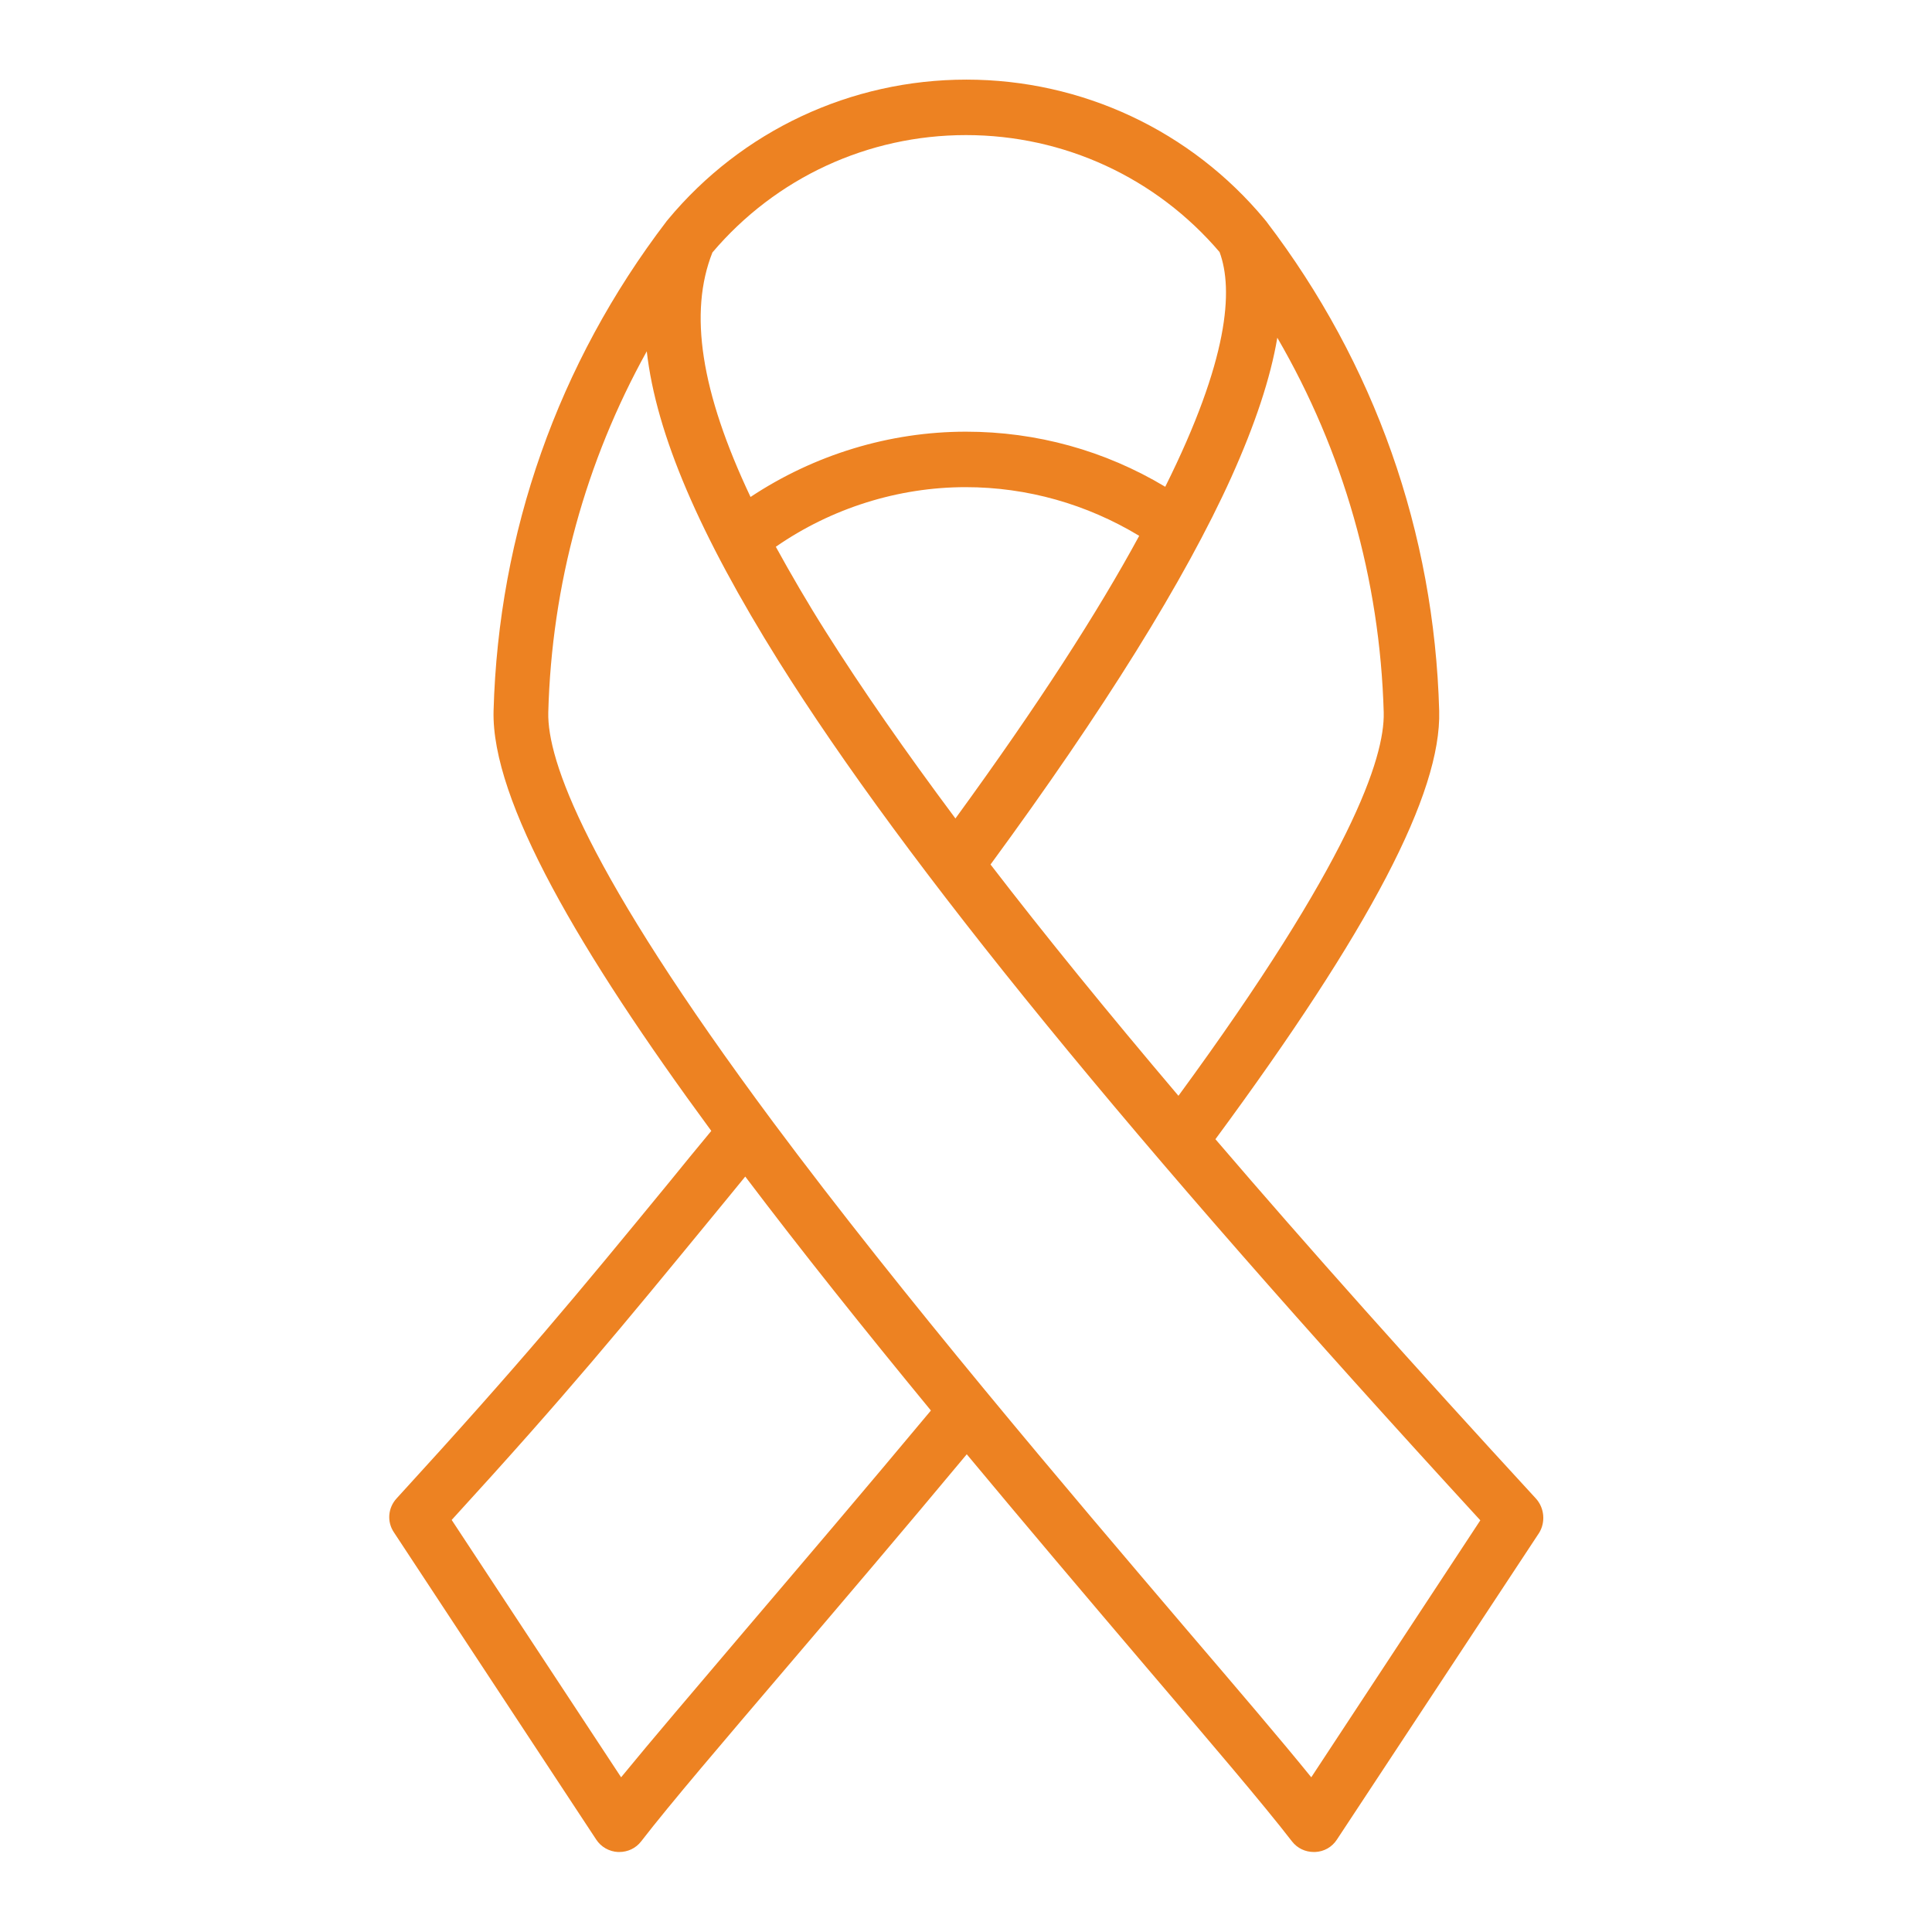 <?xml version="1.0" encoding="utf-8"?>
<!-- Generator: Adobe Illustrator 28.3.0, SVG Export Plug-In . SVG Version: 6.00 Build 0)  -->
<svg version="1.1" id="Layer_1" xmlns="http://www.w3.org/2000/svg" xmlns:xlink="http://www.w3.org/1999/xlink" x="0px" y="0px"
	 viewBox="0 0 512 512" style="enable-background:new 0 0 512 512;" xml:space="preserve">
<style type="text/css">
	.st0{fill:#ED8222;}
</style>
<path class="st0" d="M407.1,397.2c-32.3-35.1-60.5-66.7-85-95.3c41-55.6,59.9-91.7,59.3-113.5c-1.3-47.3-17.1-92.1-45.8-129.7
	c-0.1-0.2-0.3-0.3-0.4-0.5c-19.6-23.6-48.5-37.1-79.1-37.1s-59.5,13.5-79.1,37.1c-0.1,0.2-0.3,0.3-0.4,0.5
	c-28.7,37.6-44.5,82.5-45.8,129.7c-0.6,23.7,22.7,63.7,57.7,111.3c-3.9,4.7-7.5,9.1-10.9,13.3c-25.2,30.7-39.1,47.6-72.5,84.1
	c-2.3,2.5-2.6,6.2-0.7,9l53.6,81.4c1.3,2,3.5,3.2,5.8,3.3c0.1,0,0.2,0,0.3,0c2.3,0,4.4-1,5.8-2.8c7.8-10.1,21.5-26.1,38.8-46.4
	c14.4-16.9,30.6-35.9,47.5-56.2c15.4,18.5,31.4,37.4,47.4,56.2c17.3,20.3,31,36.3,38.8,46.4c1.4,1.8,3.5,2.8,5.8,2.8
	c0.1,0,0.2,0,0.3,0c2.4-0.1,4.5-1.3,5.8-3.3l53.6-81.3C409.6,403.4,409.3,399.7,407.1,397.2L407.1,397.2z M338.5,89.5
	c17.5,30.1,27.2,64,28.2,99.3c0.3,12.1-8.9,39.5-54.4,101.6c-18.9-22.3-35.5-42.7-49.8-61.3c30-40.9,51.5-75.4,63.8-102.6
	C332.6,112.5,336.7,100.2,338.5,89.5L338.5,89.5z M253.2,216.9c-13.5-18.1-24.9-34.5-34.3-49.4c-5-7.9-9.4-15.5-13.3-22.6
	c14.7-10.2,32.4-15.8,50.3-15.8c16.3,0,32.1,4.5,46,12.9C291,162.1,275.2,186.7,253.2,216.9L253.2,216.9z M188.8,66.9
	C205.6,47.1,230,35.8,256,35.8c26,0,50.4,11.3,67.2,31c3.7,10,2.4,28.5-14.4,62.2c-16-9.6-34.1-14.6-52.8-14.6
	c-20.3,0-40.2,6.1-57.1,17.3C185.7,103.8,182.5,82.8,188.8,66.9L188.8,66.9z M197.4,432.1c-13.4,15.8-24.7,29-32.8,38.9l-44.9-68.2
	c31-33.9,44.8-50.8,69.2-80.5c2.7-3.3,5.6-6.8,8.6-10.5c14.9,19.7,31.6,40.6,49.2,62C229.1,394.9,212.3,414.6,197.4,432.1
	L197.4,432.1z M347.5,471c-8.1-10-19.4-23.2-32.9-39c-31.6-37.1-75-88-109.7-134.6c-49.8-67-59.9-96-59.6-108.6
	c0.9-33.9,9.9-66.5,26.1-95.7c2.5,22,14,48.6,35,82.2c33.8,53.9,92.9,126.3,185.9,227.6L347.5,471z"/>
</svg>
